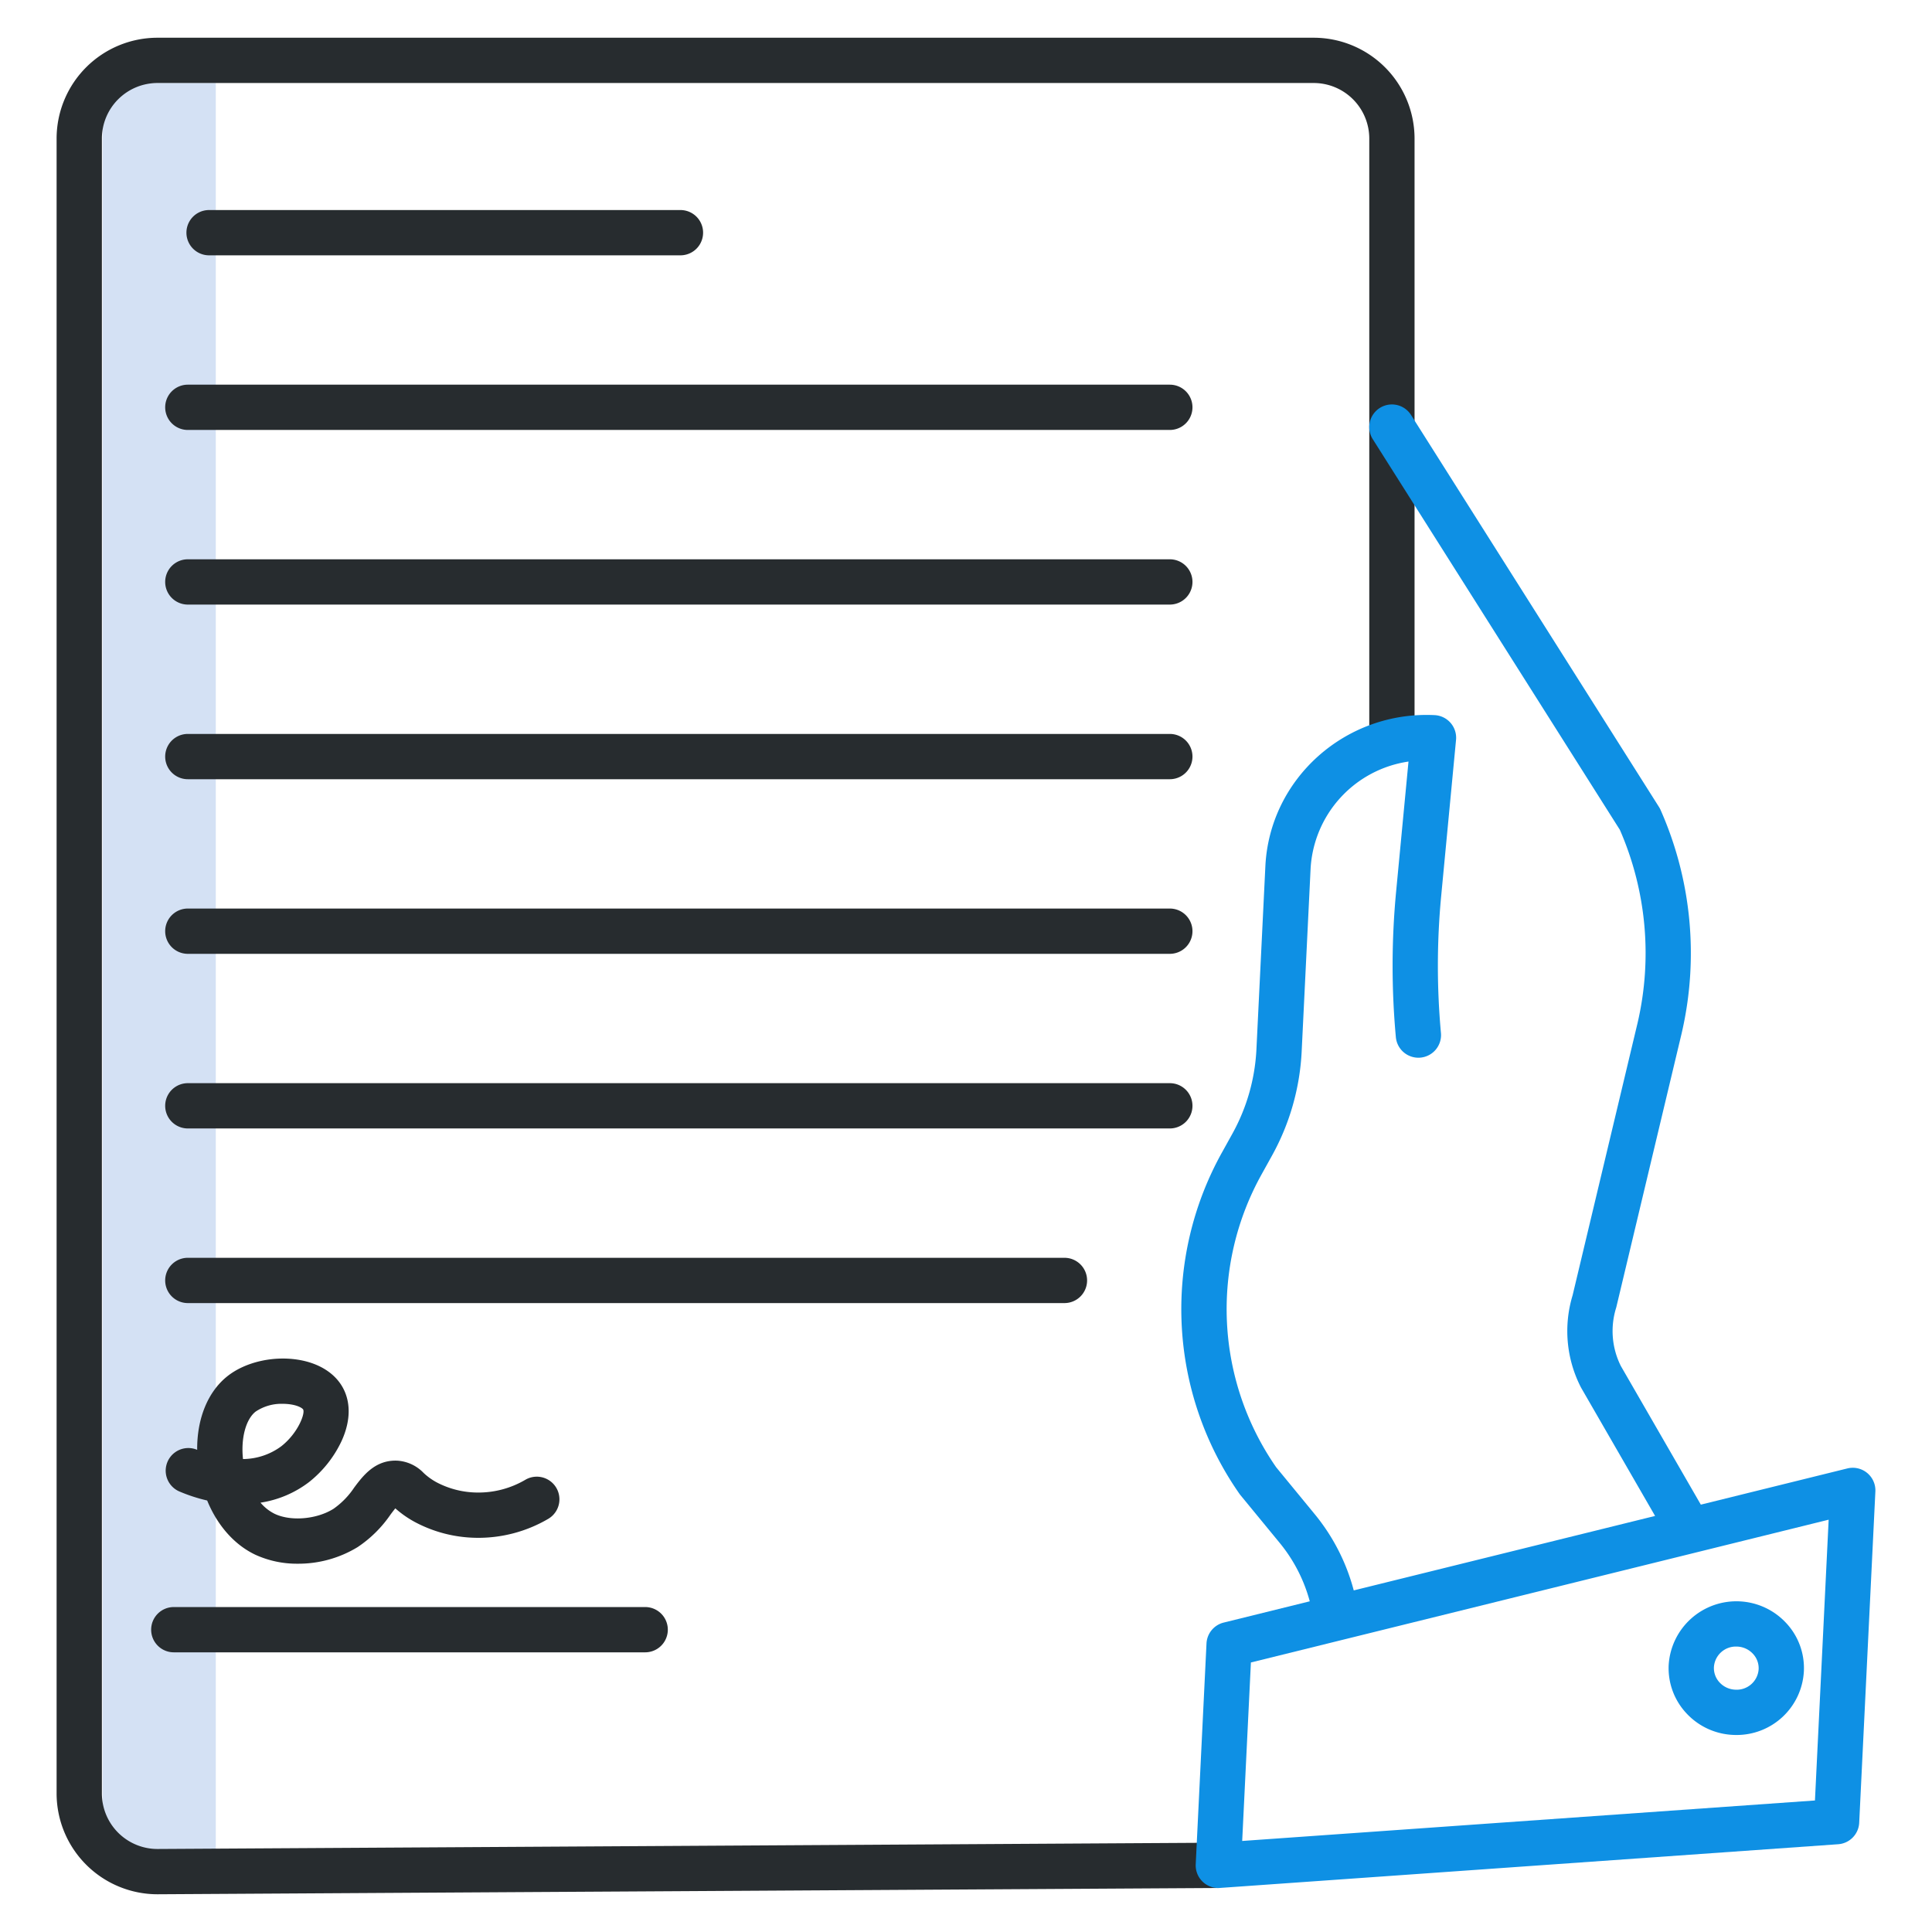 <?xml version="1.0" encoding="UTF-8"?> <svg xmlns="http://www.w3.org/2000/svg" xmlns:xlink="http://www.w3.org/1999/xlink" xmlns:svgjs="http://svgjs.com/svgjs" version="1.1" width="512" height="512" x="0" y="0" viewBox="0 0 512 512" style="enable-background:new 0 0 512 512" xml:space="preserve" class=""><g><path xmlns="http://www.w3.org/2000/svg" d="m37.187 22h20a0 0 0 0 1 0 0v471a0 0 0 0 1 0 0h-20a10 10 0 0 1 -10-10v-451a10 10 0 0 1 10-10z" fill="#d4e1f4" data-original="#d4e1f4" style=""></path><g xmlns="http://www.w3.org/2000/svg" fill="#0635c9"><path d="m41.852 502 281.054-1.664-.071-12-281.018 1.664a14.732 14.732 0 0 1 -14.817-14.611v-438.779a14.731 14.731 0 0 1 14.817-14.61h306.237a14.731 14.731 0 0 1 14.817 14.61v159.99h12v-159.99a26.745 26.745 0 0 0 -26.817-26.61h-306.237a26.745 26.745 0 0 0 -26.817 26.61v438.779a26.752 26.752 0 0 0 26.852 26.611z" fill="#272c2f" data-original="#0635c9" style="" class=""></path><path d="m55.406 67.664h124.921a6 6 0 0 0 0-12h-124.921a6 6 0 1 0 0 12z" fill="#272c2f" data-original="#0635c9" style="" class=""></path><path d="m40.058 431.884a6 6 0 0 0 6 6h124.921a6 6 0 1 0 0-12h-124.921a6 6 0 0 0 -6 6z" fill="#272c2f" data-original="#0635c9" style="" class=""></path><path d="m310.017 101.942h-260.241a6 6 0 1 0 0 12h260.241a6 6 0 0 0 0-12z" fill="#272c2f" data-original="#0635c9" style="" class=""></path><path d="m310.017 148.219h-260.241a6 6 0 0 0 0 12h260.241a6 6 0 0 0 0-12z" fill="#272c2f" data-original="#0635c9" style="" class=""></path><path d="m310.017 194.5h-260.241a6 6 0 0 0 0 12h260.241a6 6 0 0 0 0-12z" fill="#272c2f" data-original="#0635c9" style="" class=""></path><path d="m310.017 240.775h-260.241a6 6 0 1 0 0 12h260.241a6 6 0 0 0 0-12z" fill="#272c2f" data-original="#0635c9" style="" class=""></path><path d="m316.017 293.052a6 6 0 0 0 -6-6h-260.241a6 6 0 0 0 0 12h260.241a6 6 0 0 0 6-6z" fill="#272c2f" data-original="#0635c9" style="" class=""></path><path d="m288.091 339.33a6 6 0 0 0 -6-6h-232.315a6 6 0 0 0 0 12h232.315a6 6 0 0 0 6-6z" fill="#272c2f" data-original="#0635c9" style="" class=""></path><path d="m90.494 381.942c2.57-5.572 2.538-10.883-.091-14.955-2.216-3.433-6.215-5.784-11.261-6.621-6.722-1.115-14.123.582-18.853 4.323-5.213 4.122-8.1 11.252-8.036 19.534l-.112-.048a6 6 0 0 0 -4.729 11.025 43.6 43.6 0 0 0 7.491 2.45c2.664 6.535 7.167 11.715 12.765 14.369a26.456 26.456 0 0 0 11.266 2.381 30.167 30.167 0 0 0 15.856-4.411 32.234 32.234 0 0 0 8.688-8.595c.394-.525.869-1.157 1.286-1.667a27.154 27.154 0 0 0 5.339 3.707 35.575 35.575 0 0 0 16.051 4.1 36.633 36.633 0 0 0 19.167-5.042 6 6 0 0 0 -6.041-10.368 24.544 24.544 0 0 1 -12.862 3.413 23.518 23.518 0 0 1 -10.638-2.67 16.128 16.128 0 0 1 -3.524-2.532 10.572 10.572 0 0 0 -7.146-3.253c-5.768-.153-8.923 4.04-11.229 7.113a21.219 21.219 0 0 1 -5.491 5.648c-4.433 2.794-11.277 3.385-15.581 1.345a11.62 11.62 0 0 1 -3.768-2.967 28.092 28.092 0 0 0 12.906-5.493 30.279 30.279 0 0 0 8.547-10.786zm-15.951 1.334a17.246 17.246 0 0 1 -10.143 3.388c-.6-5.467.73-10.509 3.328-12.562a12.268 12.268 0 0 1 7.216-2.075 13.7 13.7 0 0 1 2.231.178c2.111.35 3 1.066 3.142 1.29.639.983-1.305 6.279-5.774 9.781z" fill="#272c2f" data-original="#0635c9" style="" class=""></path></g><path xmlns="http://www.w3.org/2000/svg" d="m494.813 390.344a6 6 0 0 0 -5.252-1.192l-38.823 9.594-21.193-36.735a20.676 20.676 0 0 1 -1.265-15.387c.038-.124.072-.25.1-.377l17.27-72.387a93.75 93.75 0 0 0 -5.583-59.224 5.928 5.928 0 0 0 -.412-.77l-65.713-103.89a6 6 0 0 0 -10.142 6.415l65.475 103.509a81.665 81.665 0 0 1 4.7 51.189l-17.22 72.189a32.627 32.627 0 0 0 2.156 24.289c.049.1.1.193.155.287l19.549 33.884-79.857 19.735a53.26 53.26 0 0 0 -10.351-20.21l-10.219-12.438a73.47 73.47 0 0 1 -3.793-77.713l2.712-4.891a63.333 63.333 0 0 0 7.844-27.486l2.373-48.6a30.407 30.407 0 0 1 25.941-28.314l-3.281 34.479a207.954 207.954 0 0 0 -.069 38.54 6 6 0 1 0 11.95-1.094 195.905 195.905 0 0 1 .065-36.309l3.934-41.36a6 6 0 0 0 -5.681-6.561c-23.6-1.15-43.712 16.815-44.847 40.042l-2.373 48.6a51.284 51.284 0 0 1 -6.351 22.25l-2.712 4.892a85.4 85.4 0 0 0 4.557 90.561q.141.2.3.395l10.379 12.632a41.269 41.269 0 0 1 7.964 15.474l-22.811 5.638a6 6 0 0 0 -4.554 5.532l-2.857 58.516a6 6 0 0 0 5.993 6.293c.14 0 .282 0 .423-.016l163.843-11.584a6 6 0 0 0 5.57-5.692l4.286-87.775a6 6 0 0 0 -2.18-4.93zm-13.832 86.8-151.787 10.73 2.309-47.3 117.808-29.114.023-.006 35.28-8.719z" fill="#0e90e4" data-original="#1ae5be" style="" class=""></path><path xmlns="http://www.w3.org/2000/svg" d="m442.22 441.2a17.485 17.485 0 0 0 4.673 12.81 17.926 17.926 0 0 0 12.376 5.758q.448.022.892.022a17.838 17.838 0 0 0 17.882-16.846 17.488 17.488 0 0 0 -4.672-12.809 17.981 17.981 0 0 0 -31.151 11.065zm23.838 1.159a5.829 5.829 0 0 1 -6.206 5.423 5.994 5.994 0 0 1 -4.145-1.915 5.575 5.575 0 0 1 -1.5-4.082 5.824 5.824 0 0 1 5.9-5.43c.1 0 .2 0 .3.007a6 6 0 0 1 4.145 1.916 5.583 5.583 0 0 1 1.506 4.085z" fill="#0e90e4" data-original="#1ae5be" style="" class=""></path></g></svg> 